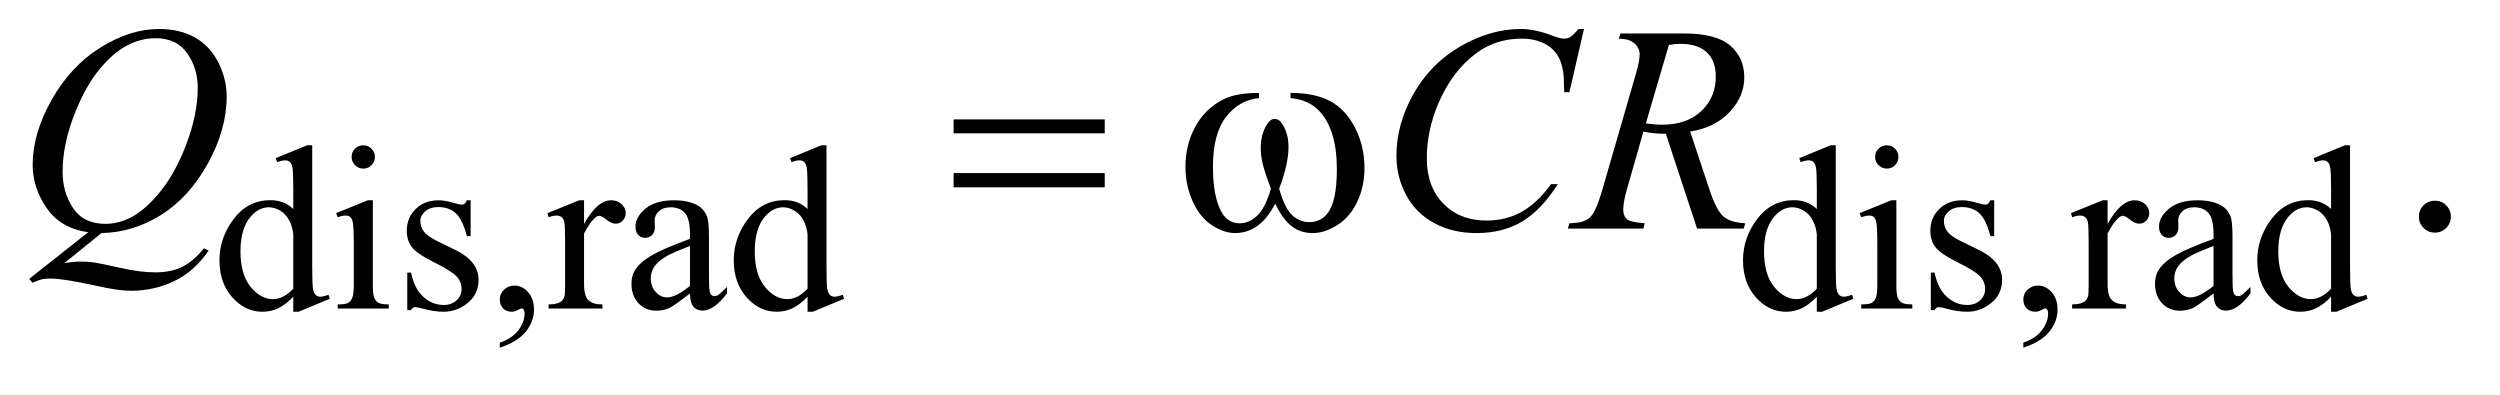 <?xml version="1.0" encoding="UTF-8"?>
<!DOCTYPE svg PUBLIC '-//W3C//DTD SVG 1.0//EN'
          'http://www.w3.org/TR/2001/REC-SVG-20010904/DTD/svg10.dtd'>
<svg stroke-dasharray="none" shape-rendering="auto" xmlns="http://www.w3.org/2000/svg" font-family="'Dialog'" text-rendering="auto" width="133" fill-opacity="1" color-interpolation="auto" color-rendering="auto" preserveAspectRatio="xMidYMid meet" font-size="12px" viewBox="0 0 133 21" fill="black" xmlns:xlink="http://www.w3.org/1999/xlink" stroke="black" image-rendering="auto" stroke-miterlimit="10" stroke-linecap="square" stroke-linejoin="miter" font-style="normal" stroke-width="1" height="21" stroke-dashoffset="0" font-weight="normal" stroke-opacity="1"
><!--Generated by the Batik Graphics2D SVG Generator--><defs id="genericDefs"
  /><g
  ><defs id="defs1"
    ><clipPath clipPathUnits="userSpaceOnUse" id="clipPath1"
      ><path d="M1.008 2.233 L85.302 2.233 L85.302 15.105 L1.008 15.105 L1.008 2.233 Z"
      /></clipPath
      ><clipPath clipPathUnits="userSpaceOnUse" id="clipPath2"
      ><path d="M32.207 71.332 L32.207 482.574 L2725.293 482.574 L2725.293 71.332 Z"
      /></clipPath
    ></defs
    ><g transform="scale(1.576,1.576) translate(-1.008,-2.233) matrix(0.031,0,0,0.031,0,0)"
    ><path d="M351.875 395.125 Q343.5 403.875 335.5 407.688 Q327.5 411.5 318.25 411.5 Q299.5 411.5 285.5 395.812 Q271.5 380.125 271.5 355.5 Q271.5 330.875 287 310.438 Q302.5 290 326.875 290 Q342 290 351.875 299.625 L351.875 278.5 Q351.875 258.875 350.938 254.375 Q350 249.875 348 248.25 Q346 246.625 343 246.625 Q339.75 246.625 334.375 248.625 L332.75 244.25 L366.875 230.25 L372.5 230.25 L372.5 362.625 Q372.5 382.75 373.438 387.188 Q374.375 391.625 376.438 393.375 Q378.5 395.125 381.25 395.125 Q384.625 395.125 390.25 393 L391.625 397.375 L357.625 411.5 L351.875 411.5 L351.875 395.125 ZM351.875 386.375 L351.875 327.375 Q351.125 318.875 347.375 311.875 Q343.625 304.875 337.438 301.312 Q331.25 297.75 325.375 297.75 Q314.375 297.75 305.75 307.625 Q294.375 320.625 294.375 345.625 Q294.375 370.875 305.375 384.312 Q316.375 397.75 329.875 397.75 Q341.25 397.75 351.875 386.375 ZM428.125 230.25 Q433.375 230.25 437.062 233.938 Q440.75 237.625 440.75 242.875 Q440.75 248.125 437.062 251.875 Q433.375 255.625 428.125 255.625 Q422.875 255.625 419.125 251.875 Q415.375 248.125 415.375 242.875 Q415.375 237.625 419.062 233.938 Q422.75 230.25 428.125 230.25 ZM438.5 290.125 L438.5 382.125 Q438.5 392.875 440.062 396.438 Q441.625 400 444.688 401.75 Q447.75 403.5 455.875 403.5 L455.875 408 L400.25 408 L400.25 403.5 Q408.625 403.5 411.5 401.875 Q414.375 400.25 416.062 396.5 Q417.75 392.75 417.75 382.125 L417.75 338 Q417.75 319.375 416.625 313.875 Q415.75 309.875 413.875 308.312 Q412 306.75 408.75 306.75 Q405.25 306.75 400.25 308.625 L398.5 304.125 L433 290.125 L438.5 290.125 ZM545 290.125 L545 329.125 L540.875 329.125 Q536.125 310.75 528.688 304.125 Q521.25 297.5 509.75 297.5 Q501 297.5 495.625 302.125 Q490.25 306.75 490.25 312.375 Q490.25 319.375 494.25 324.375 Q498.125 329.5 510 335.25 L528.25 344.125 Q553.625 356.5 553.625 376.75 Q553.625 392.375 541.812 401.938 Q530 411.5 515.375 411.5 Q504.875 411.5 491.375 407.75 Q487.25 406.5 484.625 406.5 Q481.75 406.5 480.125 409.75 L476 409.75 L476 368.875 L480.125 368.875 Q483.625 386.375 493.5 395.25 Q503.375 404.125 515.625 404.125 Q524.25 404.125 529.688 399.062 Q535.125 394 535.125 386.875 Q535.125 378.25 529.062 372.375 Q523 366.5 504.875 357.5 Q486.75 348.5 481.125 341.25 Q475.5 334.125 475.5 323.25 Q475.5 309.125 485.188 299.625 Q494.875 290.125 510.25 290.125 Q517 290.125 526.625 293 Q533 294.875 535.125 294.875 Q537.125 294.875 538.25 294 Q539.375 293.125 540.875 290.125 L545 290.125 ZM576.75 450.625 L576.75 445.125 Q589.625 440.875 596.688 431.938 Q603.75 423 603.75 413 Q603.75 410.625 602.625 409 Q601.75 407.875 600.875 407.875 Q599.5 407.875 594.875 410.375 Q592.625 411.5 590.125 411.5 Q584 411.5 580.375 407.875 Q576.75 404.25 576.75 397.875 Q576.75 391.75 581.438 387.375 Q586.125 383 592.875 383 Q601.125 383 607.562 390.188 Q614 397.375 614 409.25 Q614 422.125 605.062 433.188 Q596.125 444.25 576.75 450.625 ZM668.5 290.125 L668.5 315.875 Q682.875 290.125 698 290.125 Q704.875 290.125 709.375 294.312 Q713.875 298.5 713.875 304 Q713.875 308.875 710.625 312.25 Q707.375 315.625 702.875 315.625 Q698.5 315.625 693.062 311.312 Q687.625 307 685 307 Q682.75 307 680.125 309.5 Q674.5 314.625 668.5 326.375 L668.5 381.25 Q668.5 390.75 670.875 395.625 Q672.5 399 676.625 401.25 Q680.75 403.5 688.5 403.5 L688.5 408 L629.875 408 L629.875 403.5 Q638.625 403.5 642.875 400.75 Q646 398.75 647.25 394.375 Q647.875 392.25 647.875 382.25 L647.875 337.875 Q647.875 317.875 647.062 314.062 Q646.25 310.25 644.062 308.5 Q641.875 306.75 638.625 306.75 Q634.75 306.75 629.875 308.625 L628.625 304.125 L663.25 290.125 L668.5 290.125 ZM783.875 391.5 Q766.25 405.125 761.75 407.25 Q755 410.375 747.375 410.375 Q735.5 410.375 727.812 402.25 Q720.125 394.125 720.125 380.875 Q720.125 372.5 723.875 366.375 Q729 357.875 741.688 350.375 Q754.375 342.875 783.875 332.125 L783.875 327.625 Q783.875 310.5 778.438 304.125 Q773 297.75 762.625 297.75 Q754.75 297.75 750.125 302 Q745.375 306.25 745.375 311.75 L745.625 319 Q745.625 324.75 742.688 327.875 Q739.75 331 735 331 Q730.375 331 727.438 327.75 Q724.5 324.5 724.5 318.875 Q724.5 308.125 735.5 299.125 Q746.5 290.125 766.375 290.125 Q781.625 290.125 791.375 295.25 Q798.75 299.125 802.25 307.375 Q804.5 312.75 804.5 329.375 L804.5 368.25 Q804.5 384.625 805.125 388.312 Q805.75 392 807.188 393.25 Q808.625 394.5 810.5 394.5 Q812.5 394.5 814 393.625 Q816.625 392 824.125 384.5 L824.125 391.5 Q810.125 410.25 797.375 410.25 Q791.25 410.25 787.625 406 Q784 401.75 783.875 391.5 ZM783.875 383.375 L783.875 339.75 Q765 347.25 759.5 350.375 Q749.625 355.875 745.375 361.875 Q741.125 367.875 741.125 375 Q741.125 384 746.5 389.938 Q751.875 395.875 758.875 395.875 Q768.375 395.875 783.875 383.375 ZM911.875 395.125 Q903.5 403.875 895.5 407.688 Q887.5 411.5 878.25 411.5 Q859.5 411.5 845.5 395.812 Q831.5 380.125 831.5 355.5 Q831.5 330.875 847 310.438 Q862.5 290 886.875 290 Q902 290 911.875 299.625 L911.875 278.5 Q911.875 258.875 910.938 254.375 Q910 249.875 908 248.25 Q906 246.625 903 246.625 Q899.75 246.625 894.375 248.625 L892.75 244.25 L926.875 230.25 L932.5 230.25 L932.5 362.625 Q932.5 382.75 933.438 387.188 Q934.375 391.625 936.438 393.375 Q938.5 395.125 941.25 395.125 Q944.625 395.125 950.25 393 L951.625 397.375 L917.625 411.5 L911.875 411.5 L911.875 395.125 ZM911.875 386.375 L911.875 327.375 Q911.125 318.875 907.375 311.875 Q903.625 304.875 897.438 301.312 Q891.25 297.75 885.375 297.75 Q874.375 297.75 865.75 307.625 Q854.375 320.625 854.375 345.625 Q854.375 370.875 865.375 384.312 Q876.375 397.75 889.875 397.75 Q901.25 397.75 911.875 386.375 ZM2010.875 395.125 Q2002.5 403.875 1994.5 407.688 Q1986.5 411.5 1977.25 411.5 Q1958.5 411.5 1944.5 395.812 Q1930.5 380.125 1930.5 355.5 Q1930.5 330.875 1946 310.438 Q1961.5 290 1985.875 290 Q2001 290 2010.875 299.625 L2010.875 278.5 Q2010.875 258.875 2009.938 254.375 Q2009 249.875 2007 248.25 Q2005 246.625 2002 246.625 Q1998.75 246.625 1993.375 248.625 L1991.75 244.25 L2025.875 230.25 L2031.5 230.25 L2031.5 362.625 Q2031.5 382.75 2032.438 387.188 Q2033.375 391.625 2035.438 393.375 Q2037.5 395.125 2040.25 395.125 Q2043.625 395.125 2049.25 393 L2050.625 397.375 L2016.625 411.5 L2010.875 411.5 L2010.875 395.125 ZM2010.875 386.375 L2010.875 327.375 Q2010.125 318.875 2006.375 311.875 Q2002.625 304.875 1996.438 301.312 Q1990.25 297.75 1984.375 297.75 Q1973.375 297.75 1964.75 307.625 Q1953.375 320.625 1953.375 345.625 Q1953.375 370.875 1964.375 384.312 Q1975.375 397.75 1988.875 397.75 Q2000.25 397.75 2010.875 386.375 ZM2087.125 230.25 Q2092.375 230.25 2096.062 233.938 Q2099.75 237.625 2099.75 242.875 Q2099.75 248.125 2096.062 251.875 Q2092.375 255.625 2087.125 255.625 Q2081.875 255.625 2078.125 251.875 Q2074.375 248.125 2074.375 242.875 Q2074.375 237.625 2078.062 233.938 Q2081.75 230.25 2087.125 230.25 ZM2097.5 290.125 L2097.5 382.125 Q2097.5 392.875 2099.062 396.438 Q2100.625 400 2103.688 401.75 Q2106.75 403.5 2114.875 403.5 L2114.875 408 L2059.25 408 L2059.25 403.5 Q2067.625 403.5 2070.5 401.875 Q2073.375 400.25 2075.062 396.5 Q2076.75 392.75 2076.75 382.125 L2076.75 338 Q2076.75 319.375 2075.625 313.875 Q2074.75 309.875 2072.875 308.312 Q2071 306.75 2067.75 306.75 Q2064.25 306.75 2059.25 308.625 L2057.5 304.125 L2092 290.125 L2097.5 290.125 ZM2204 290.125 L2204 329.125 L2199.875 329.125 Q2195.125 310.75 2187.688 304.125 Q2180.25 297.5 2168.75 297.5 Q2160 297.5 2154.625 302.125 Q2149.25 306.75 2149.25 312.375 Q2149.25 319.375 2153.25 324.375 Q2157.125 329.5 2169 335.25 L2187.25 344.125 Q2212.625 356.5 2212.625 376.75 Q2212.625 392.375 2200.812 401.938 Q2189 411.5 2174.375 411.5 Q2163.875 411.5 2150.375 407.75 Q2146.25 406.5 2143.625 406.5 Q2140.75 406.5 2139.125 409.75 L2135 409.75 L2135 368.875 L2139.125 368.875 Q2142.625 386.375 2152.5 395.25 Q2162.375 404.125 2174.625 404.125 Q2183.25 404.125 2188.688 399.062 Q2194.125 394 2194.125 386.875 Q2194.125 378.25 2188.062 372.375 Q2182 366.5 2163.875 357.5 Q2145.75 348.5 2140.125 341.25 Q2134.5 334.125 2134.5 323.25 Q2134.5 309.125 2144.188 299.625 Q2153.875 290.125 2169.25 290.125 Q2176 290.125 2185.625 293 Q2192 294.875 2194.125 294.875 Q2196.125 294.875 2197.25 294 Q2198.375 293.125 2199.875 290.125 L2204 290.125 ZM2235.75 450.625 L2235.75 445.125 Q2248.625 440.875 2255.688 431.938 Q2262.75 423 2262.75 413 Q2262.75 410.625 2261.625 409 Q2260.75 407.875 2259.875 407.875 Q2258.5 407.875 2253.875 410.375 Q2251.625 411.5 2249.125 411.5 Q2243 411.5 2239.375 407.875 Q2235.75 404.25 2235.75 397.875 Q2235.75 391.75 2240.438 387.375 Q2245.125 383 2251.875 383 Q2260.125 383 2266.562 390.188 Q2273 397.375 2273 409.25 Q2273 422.125 2264.062 433.188 Q2255.125 444.25 2235.75 450.625 ZM2327.5 290.125 L2327.5 315.875 Q2341.875 290.125 2357 290.125 Q2363.875 290.125 2368.375 294.312 Q2372.875 298.5 2372.875 304 Q2372.875 308.875 2369.625 312.25 Q2366.375 315.625 2361.875 315.625 Q2357.5 315.625 2352.062 311.312 Q2346.625 307 2344 307 Q2341.75 307 2339.125 309.5 Q2333.5 314.625 2327.5 326.375 L2327.5 381.25 Q2327.5 390.75 2329.875 395.625 Q2331.5 399 2335.625 401.25 Q2339.75 403.5 2347.5 403.5 L2347.5 408 L2288.875 408 L2288.875 403.5 Q2297.625 403.5 2301.875 400.75 Q2305 398.75 2306.25 394.375 Q2306.875 392.25 2306.875 382.25 L2306.875 337.875 Q2306.875 317.875 2306.062 314.062 Q2305.25 310.25 2303.062 308.5 Q2300.875 306.75 2297.625 306.75 Q2293.75 306.75 2288.875 308.625 L2287.625 304.125 L2322.25 290.125 L2327.5 290.125 ZM2442.875 391.5 Q2425.25 405.125 2420.75 407.25 Q2414 410.375 2406.375 410.375 Q2394.5 410.375 2386.812 402.25 Q2379.125 394.125 2379.125 380.875 Q2379.125 372.5 2382.875 366.375 Q2388 357.875 2400.688 350.375 Q2413.375 342.875 2442.875 332.125 L2442.875 327.625 Q2442.875 310.5 2437.438 304.125 Q2432 297.75 2421.625 297.75 Q2413.75 297.75 2409.125 302 Q2404.375 306.25 2404.375 311.75 L2404.625 319 Q2404.625 324.75 2401.688 327.875 Q2398.75 331 2394 331 Q2389.375 331 2386.438 327.75 Q2383.5 324.5 2383.5 318.875 Q2383.5 308.125 2394.5 299.125 Q2405.5 290.125 2425.375 290.125 Q2440.625 290.125 2450.375 295.25 Q2457.75 299.125 2461.25 307.375 Q2463.5 312.75 2463.5 329.375 L2463.5 368.25 Q2463.5 384.625 2464.125 388.312 Q2464.75 392 2466.188 393.25 Q2467.625 394.5 2469.5 394.5 Q2471.5 394.5 2473 393.625 Q2475.625 392 2483.125 384.5 L2483.125 391.5 Q2469.125 410.25 2456.375 410.25 Q2450.25 410.25 2446.625 406 Q2443 401.75 2442.875 391.5 ZM2442.875 383.375 L2442.875 339.75 Q2424 347.25 2418.5 350.375 Q2408.625 355.875 2404.375 361.875 Q2400.125 367.875 2400.125 375 Q2400.125 384 2405.5 389.938 Q2410.875 395.875 2417.875 395.875 Q2427.375 395.875 2442.875 383.375 ZM2570.875 395.125 Q2562.5 403.875 2554.5 407.688 Q2546.5 411.5 2537.25 411.5 Q2518.5 411.5 2504.5 395.812 Q2490.5 380.125 2490.5 355.5 Q2490.5 330.875 2506 310.438 Q2521.5 290 2545.875 290 Q2561 290 2570.875 299.625 L2570.875 278.5 Q2570.875 258.875 2569.938 254.375 Q2569 249.875 2567 248.25 Q2565 246.625 2562 246.625 Q2558.75 246.625 2553.375 248.625 L2551.75 244.25 L2585.875 230.25 L2591.5 230.25 L2591.5 362.625 Q2591.5 382.75 2592.438 387.188 Q2593.375 391.625 2595.438 393.375 Q2597.5 395.125 2600.25 395.125 Q2603.625 395.125 2609.25 393 L2610.625 397.375 L2576.625 411.5 L2570.875 411.5 L2570.875 395.125 ZM2570.875 386.375 L2570.875 327.375 Q2570.125 318.875 2566.375 311.875 Q2562.625 304.875 2556.438 301.312 Q2550.25 297.75 2544.375 297.75 Q2533.375 297.75 2524.75 307.625 Q2513.375 320.625 2513.375 345.625 Q2513.375 370.875 2524.375 384.312 Q2535.375 397.75 2548.875 397.75 Q2560.25 397.75 2570.875 386.375 Z" stroke="none" clip-path="url(#clipPath2)"
    /></g
    ><g transform="matrix(0.049,0,0,0.049,-1.589,-3.518)"
    ><path d="M2676 289.688 Q2683.344 289.688 2688.344 294.766 Q2693.344 299.844 2693.344 307.031 Q2693.344 314.219 2688.266 319.297 Q2683.188 324.375 2676 324.375 Q2668.812 324.375 2663.734 319.297 Q2658.656 314.219 2658.656 307.031 Q2658.656 299.688 2663.734 294.688 Q2668.812 289.688 2676 289.688 Z" stroke="none" clip-path="url(#clipPath2)"
    /></g
    ><g transform="matrix(0.049,0,0,0.049,-1.589,-3.518)"
    ><path d="M142.594 324.844 L102.281 357.5 Q111.812 355.781 119.938 355.781 Q127.75 355.781 134.391 356.719 Q141.031 357.656 162.828 362.578 Q184.625 367.5 200.875 367.5 Q218.219 367.5 230.328 361.484 Q242.438 355.469 253.844 341.406 L259 343.906 Q242.906 367.031 221.031 377.266 Q199.156 387.5 174.625 387.5 Q161.031 387.5 137.438 382.188 Q101.344 374.219 86.969 374.219 Q81.5 374.219 78.062 375 Q74.625 375.781 67.75 378.75 L64.156 374.531 L128.219 323.906 Q98.531 319.844 83.219 297.812 Q67.906 275.781 67.906 250.781 Q67.906 216.562 88.609 180 Q109.312 143.438 141.578 123.359 Q173.844 103.281 204.938 103.281 Q228.062 103.281 244.391 112.656 Q260.719 122.031 269.625 139.922 Q278.531 157.812 278.531 176.562 Q278.531 212.5 258.062 249.375 Q237.594 286.25 207.203 305.234 Q176.812 324.219 142.594 324.844 ZM201.188 113.281 Q185.562 113.281 170.641 121.016 Q155.719 128.75 141.031 146.328 Q126.344 163.906 114.625 192.344 Q100.406 227.344 100.406 258.438 Q100.406 280.625 111.812 297.734 Q123.219 314.844 146.812 314.844 Q160.875 314.844 174.625 307.812 Q188.375 300.781 203.062 283.906 Q221.812 262.344 234.469 229.062 Q247.125 195.781 247.125 167.188 Q247.125 146.094 235.719 129.688 Q224.312 113.281 201.188 113.281 ZM1752.156 103.281 L1736.375 171.875 L1730.75 171.875 L1730.125 154.688 Q1729.344 145.312 1726.531 137.969 Q1723.719 130.625 1718.094 125.234 Q1712.469 119.844 1703.875 116.797 Q1695.281 113.75 1684.812 113.75 Q1656.844 113.75 1635.906 129.062 Q1609.188 148.594 1594.031 184.219 Q1581.531 213.594 1581.531 243.75 Q1581.531 274.531 1599.5 292.891 Q1617.469 311.25 1646.219 311.25 Q1667.938 311.25 1684.891 301.562 Q1701.844 291.875 1716.375 271.719 L1723.719 271.719 Q1706.531 299.062 1685.594 311.953 Q1664.656 324.844 1635.438 324.844 Q1609.5 324.844 1589.5 313.984 Q1569.5 303.125 1559.031 283.438 Q1548.562 263.75 1548.562 241.094 Q1548.562 206.406 1567.156 173.594 Q1585.75 140.781 1618.172 122.031 Q1650.594 103.281 1683.562 103.281 Q1699.031 103.281 1718.25 110.625 Q1726.688 113.75 1730.438 113.75 Q1734.188 113.75 1737 112.188 Q1739.812 110.625 1746.375 103.281 L1752.156 103.281 ZM1874.969 320 L1841.062 217.031 Q1829.188 217.188 1816.688 214.688 L1798.406 278.75 Q1794.812 291.25 1794.812 299.844 Q1794.812 306.406 1799.344 310.156 Q1802.781 312.969 1818.094 314.219 L1816.688 320 L1734.656 320 L1736.375 314.219 Q1747.938 313.75 1752 311.875 Q1758.406 309.219 1761.375 304.688 Q1766.375 297.344 1771.844 278.75 L1808.875 150.781 Q1812.625 137.969 1812.625 130.938 Q1812.625 123.75 1806.766 118.75 Q1800.906 113.75 1789.969 113.906 L1791.844 108.125 L1860.906 108.125 Q1895.594 108.125 1910.906 121.25 Q1926.219 134.375 1926.219 155.781 Q1926.219 176.25 1910.516 193.203 Q1894.812 210.156 1867.469 214.688 L1888.094 276.719 Q1895.594 299.531 1903.094 306.406 Q1910.594 313.281 1927.312 314.219 L1925.594 320 L1874.969 320 ZM1819.344 205.781 Q1829.344 207.188 1837.156 207.188 Q1864.031 207.188 1879.656 192.266 Q1895.281 177.344 1895.281 155.156 Q1895.281 137.812 1885.516 128.594 Q1875.75 119.375 1856.219 119.375 Q1851.219 119.375 1844.344 120.625 L1819.344 205.781 Z" stroke="none" clip-path="url(#clipPath2)"
    /></g
    ><g transform="matrix(0.049,0,0,0.049,-1.589,-3.518)"
    ><path d="M1067.781 201.406 L1231.844 201.406 L1231.844 216.562 L1067.781 216.562 L1067.781 201.406 ZM1067.781 259.688 L1231.844 259.688 L1231.844 275.156 L1067.781 275.156 L1067.781 259.688 ZM1433.562 178.281 L1433.562 172.656 Q1459.969 172.656 1476.688 181.641 Q1493.406 190.625 1503.641 210.547 Q1513.875 230.469 1513.875 254.219 Q1513.875 274.375 1505.906 291.094 Q1497.938 307.812 1484.109 316.328 Q1470.281 324.844 1457.781 324.844 Q1444.031 324.844 1434.344 317.031 Q1424.656 309.219 1417 292.812 Q1408.406 309.375 1397.547 317.109 Q1386.688 324.844 1373.25 324.844 Q1361.531 324.844 1348.484 316.484 Q1335.438 308.125 1327.469 290.703 Q1319.5 273.281 1319.5 252.969 Q1319.5 230.938 1328.406 212.812 Q1335.281 198.75 1345.984 189.531 Q1356.688 180.312 1368.719 176.484 Q1380.75 172.656 1399.344 172.656 L1399.344 178.281 Q1377.625 180.469 1363.484 198.828 Q1349.344 217.188 1349.344 252.812 Q1349.344 287.969 1360.125 304.375 Q1366.688 314.219 1378.562 314.219 Q1388.406 314.219 1397.234 306.094 Q1406.062 297.969 1412.312 276.719 Q1405.438 258.438 1403.328 249.531 Q1401.219 240.625 1401.219 232.5 Q1401.219 217.344 1408.25 206.406 Q1411.688 200.938 1416.375 200.938 Q1421.219 200.938 1424.656 206.406 Q1431.375 216.719 1431.375 231.562 Q1431.375 249.688 1421.219 276.719 Q1427.312 298.125 1435.516 305.547 Q1443.719 312.969 1454.031 312.969 Q1466.219 312.969 1473.719 303.438 Q1483.875 290.625 1483.875 255.469 Q1483.875 212.812 1464.969 192.5 Q1453.562 180.156 1433.562 178.281 Z" stroke="none" clip-path="url(#clipPath2)"
    /></g
  ></g
></svg
>
